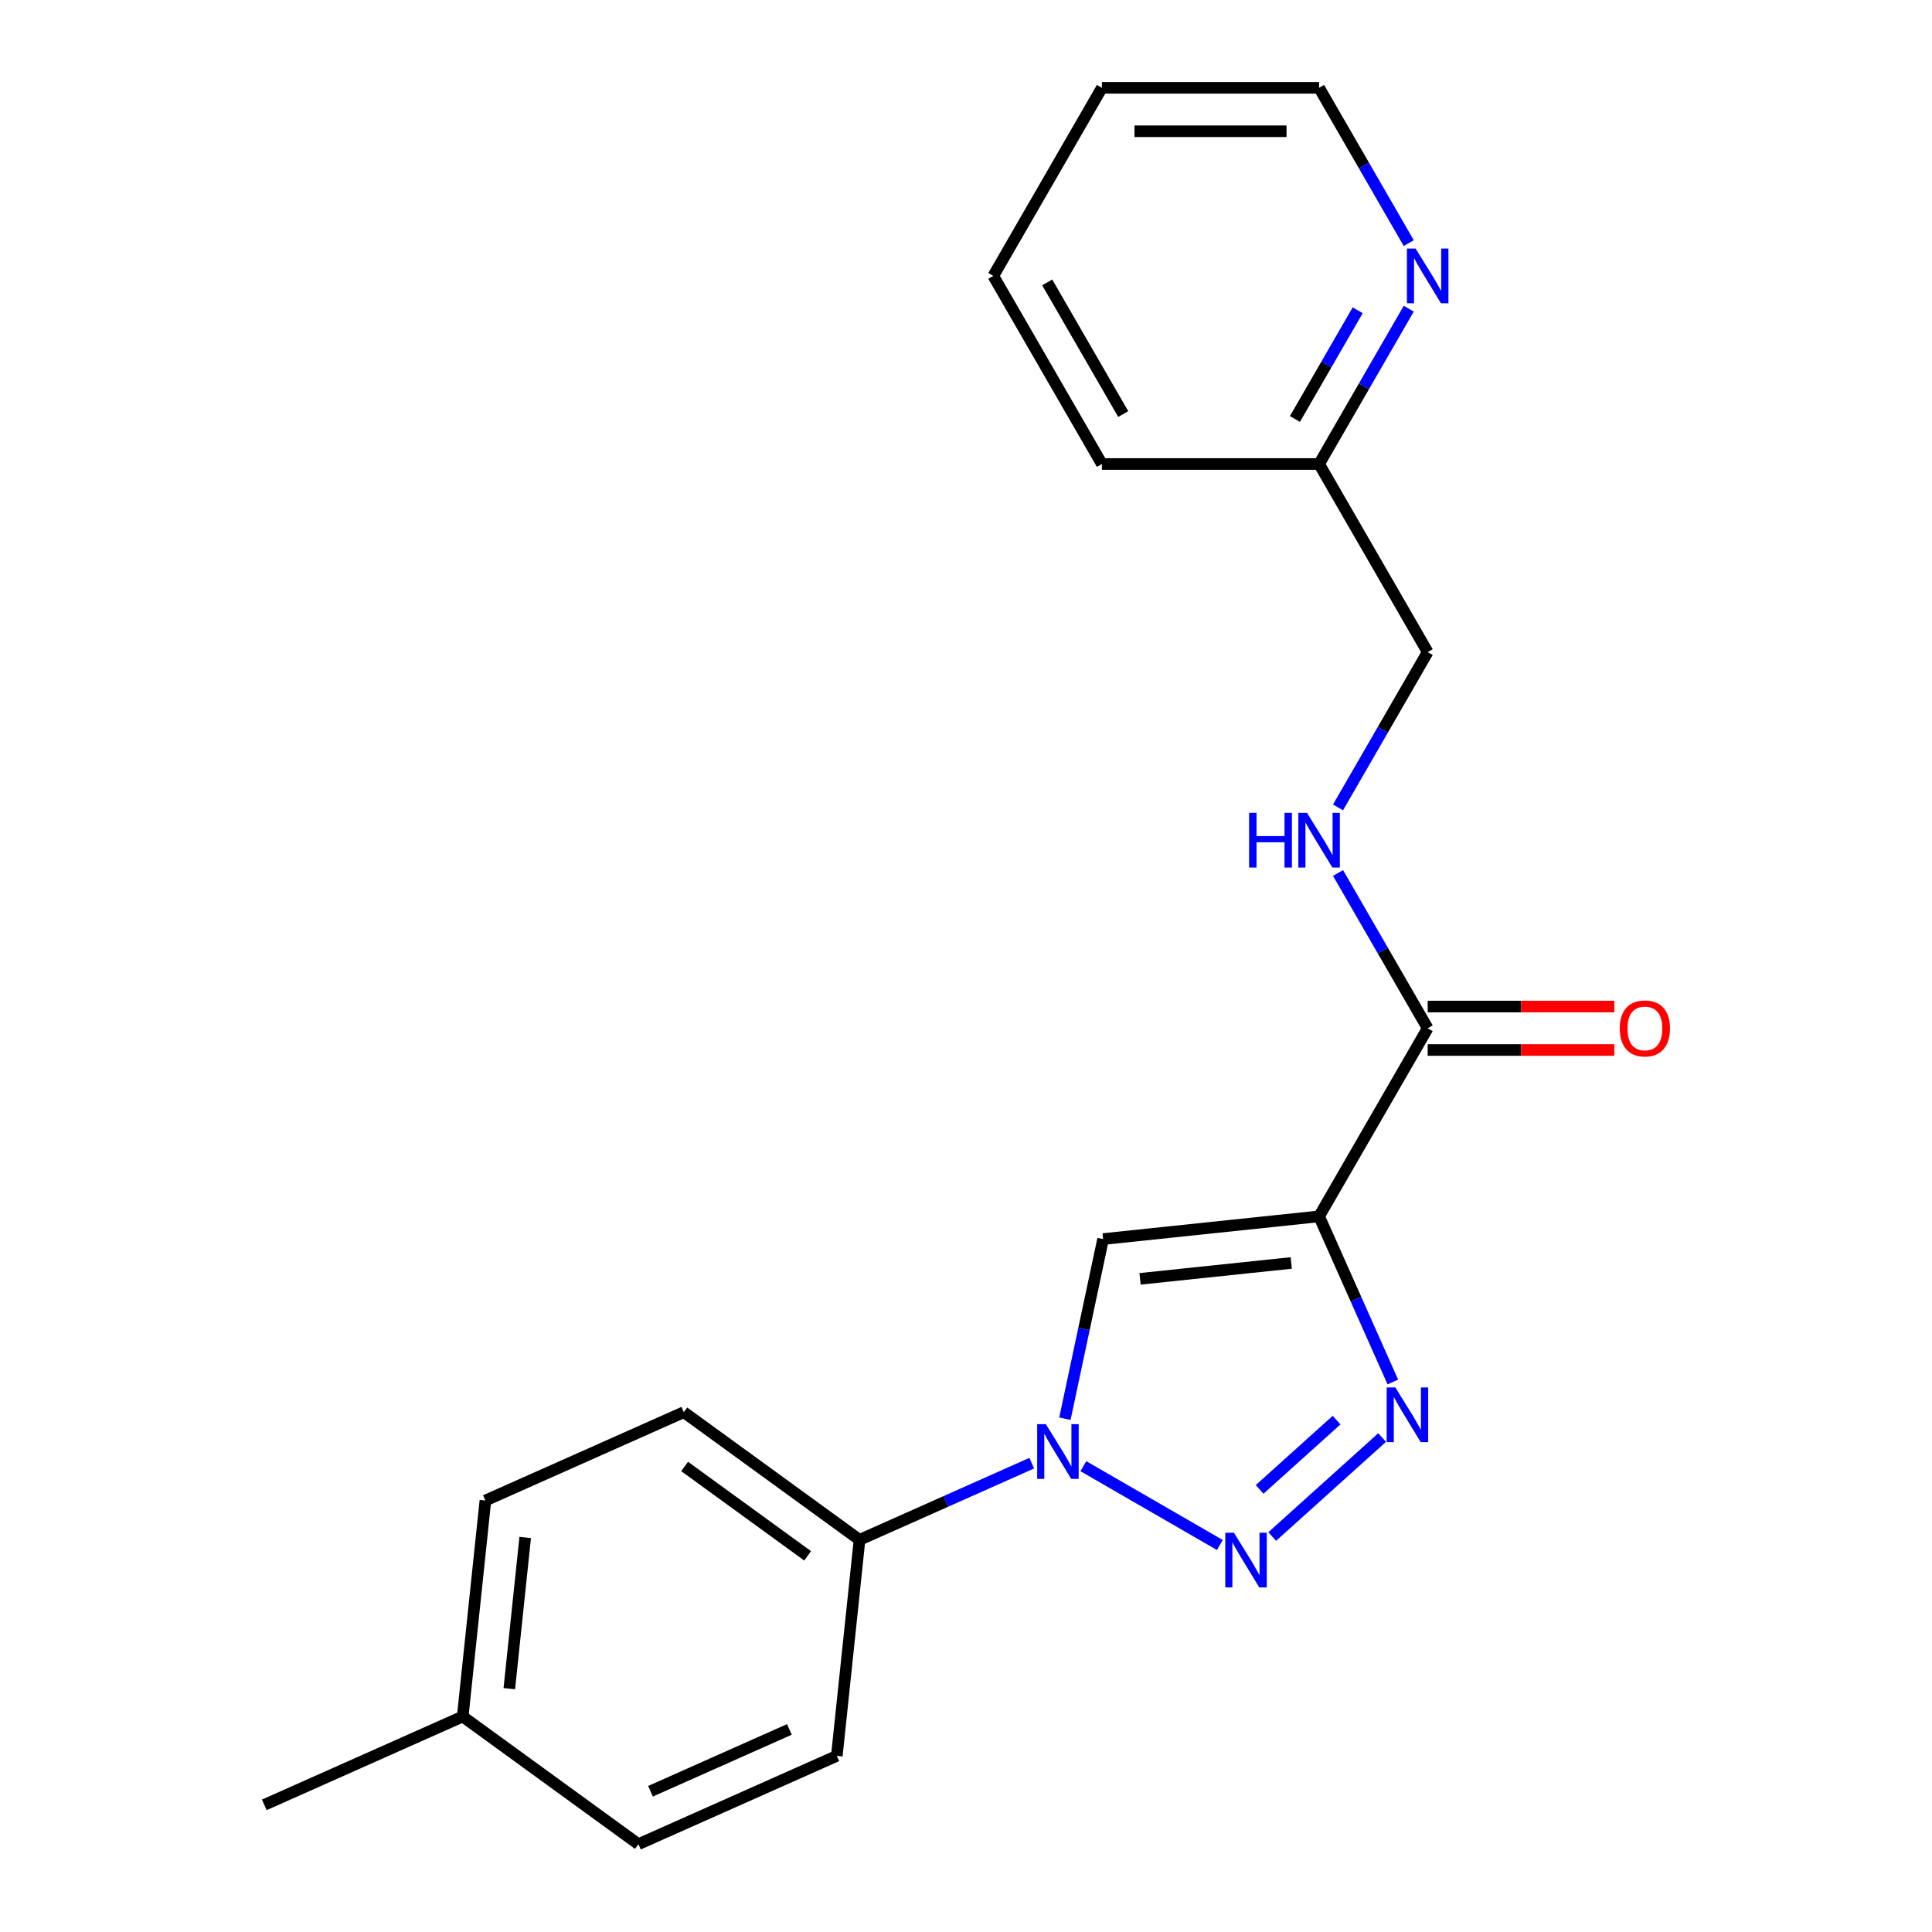 <?xml version='1.0' encoding='iso-8859-1'?>
<svg version='1.1' baseProfile='full'
              xmlns='http://www.w3.org/2000/svg'
                      xmlns:rdkit='http://www.rdkit.org/xml'
                      xmlns:xlink='http://www.w3.org/1999/xlink'
                  xml:space='preserve'
width='1000px' height='1000px' viewBox='0 0 1000 1000'>
<!-- END OF HEADER -->
<rect style='opacity:1.0;fill:#FFFFFF;stroke:none' width='1000' height='1000' x='0' y='0'> </rect>
<path class='bond-1' d='M 682.76,629.587 L 701.844,672.45' style='fill:none;fill-rule:evenodd;stroke:#000000;stroke-width:6px;stroke-linecap:butt;stroke-linejoin:miter;stroke-opacity:1' />
<path class='bond-1' d='M 701.844,672.45 L 720.928,715.314' style='fill:none;fill-rule:evenodd;stroke:#0000FF;stroke-width:6px;stroke-linecap:butt;stroke-linejoin:miter;stroke-opacity:1' />
<path class='bond-3' d='M 682.76,629.587 L 570.96,641.338' style='fill:none;fill-rule:evenodd;stroke:#000000;stroke-width:6px;stroke-linecap:butt;stroke-linejoin:miter;stroke-opacity:1' />
<path class='bond-3' d='M 668.34,653.71 L 590.08,661.935' style='fill:none;fill-rule:evenodd;stroke:#000000;stroke-width:6px;stroke-linecap:butt;stroke-linejoin:miter;stroke-opacity:1' />
<path class='bond-4' d='M 682.76,629.587 L 738.968,532.231' style='fill:none;fill-rule:evenodd;stroke:#000000;stroke-width:6px;stroke-linecap:butt;stroke-linejoin:miter;stroke-opacity:1' />
<path class='bond-0' d='M 658.493,795.305 L 715.389,744.075' style='fill:none;fill-rule:evenodd;stroke:#0000FF;stroke-width:6px;stroke-linecap:butt;stroke-linejoin:miter;stroke-opacity:1' />
<path class='bond-0' d='M 651.983,770.912 L 691.811,735.051' style='fill:none;fill-rule:evenodd;stroke:#0000FF;stroke-width:6px;stroke-linecap:butt;stroke-linejoin:miter;stroke-opacity:1' />
<path class='bond-21' d='M 631.392,799.682 L 560.746,758.895' style='fill:none;fill-rule:evenodd;stroke:#0000FF;stroke-width:6px;stroke-linecap:butt;stroke-linejoin:miter;stroke-opacity:1' />
<path class='bond-2' d='M 551.194,734.327 L 561.077,687.832' style='fill:none;fill-rule:evenodd;stroke:#0000FF;stroke-width:6px;stroke-linecap:butt;stroke-linejoin:miter;stroke-opacity:1' />
<path class='bond-2' d='M 561.077,687.832 L 570.96,641.338' style='fill:none;fill-rule:evenodd;stroke:#000000;stroke-width:6px;stroke-linecap:butt;stroke-linejoin:miter;stroke-opacity:1' />
<path class='bond-6' d='M 534.037,757.33 L 489.463,777.176' style='fill:none;fill-rule:evenodd;stroke:#0000FF;stroke-width:6px;stroke-linecap:butt;stroke-linejoin:miter;stroke-opacity:1' />
<path class='bond-6' d='M 489.463,777.176 L 444.89,797.021' style='fill:none;fill-rule:evenodd;stroke:#000000;stroke-width:6px;stroke-linecap:butt;stroke-linejoin:miter;stroke-opacity:1' />
<path class='bond-5' d='M 738.968,532.231 L 715.763,492.039' style='fill:none;fill-rule:evenodd;stroke:#000000;stroke-width:6px;stroke-linecap:butt;stroke-linejoin:miter;stroke-opacity:1' />
<path class='bond-5' d='M 715.763,492.039 L 692.558,451.846' style='fill:none;fill-rule:evenodd;stroke:#0000FF;stroke-width:6px;stroke-linecap:butt;stroke-linejoin:miter;stroke-opacity:1' />
<path class='bond-8' d='M 738.968,543.473 L 787.271,543.473' style='fill:none;fill-rule:evenodd;stroke:#000000;stroke-width:6px;stroke-linecap:butt;stroke-linejoin:miter;stroke-opacity:1' />
<path class='bond-8' d='M 787.271,543.473 L 835.574,543.473' style='fill:none;fill-rule:evenodd;stroke:#FF0000;stroke-width:6px;stroke-linecap:butt;stroke-linejoin:miter;stroke-opacity:1' />
<path class='bond-8' d='M 738.968,520.99 L 787.271,520.99' style='fill:none;fill-rule:evenodd;stroke:#000000;stroke-width:6px;stroke-linecap:butt;stroke-linejoin:miter;stroke-opacity:1' />
<path class='bond-8' d='M 787.271,520.99 L 835.574,520.99' style='fill:none;fill-rule:evenodd;stroke:#FF0000;stroke-width:6px;stroke-linecap:butt;stroke-linejoin:miter;stroke-opacity:1' />
<path class='bond-11' d='M 692.558,417.906 L 715.763,377.713' style='fill:none;fill-rule:evenodd;stroke:#0000FF;stroke-width:6px;stroke-linecap:butt;stroke-linejoin:miter;stroke-opacity:1' />
<path class='bond-11' d='M 715.763,377.713 L 738.968,337.521' style='fill:none;fill-rule:evenodd;stroke:#000000;stroke-width:6px;stroke-linecap:butt;stroke-linejoin:miter;stroke-opacity:1' />
<path class='bond-9' d='M 444.89,797.021 L 353.943,730.944' style='fill:none;fill-rule:evenodd;stroke:#000000;stroke-width:6px;stroke-linecap:butt;stroke-linejoin:miter;stroke-opacity:1' />
<path class='bond-9' d='M 418.032,805.299 L 354.369,759.045' style='fill:none;fill-rule:evenodd;stroke:#000000;stroke-width:6px;stroke-linecap:butt;stroke-linejoin:miter;stroke-opacity:1' />
<path class='bond-10' d='M 444.89,797.021 L 433.139,908.822' style='fill:none;fill-rule:evenodd;stroke:#000000;stroke-width:6px;stroke-linecap:butt;stroke-linejoin:miter;stroke-opacity:1' />
<path class='bond-7' d='M 729.17,159.78 L 705.965,199.973' style='fill:none;fill-rule:evenodd;stroke:#0000FF;stroke-width:6px;stroke-linecap:butt;stroke-linejoin:miter;stroke-opacity:1' />
<path class='bond-7' d='M 705.965,199.973 L 682.76,240.165' style='fill:none;fill-rule:evenodd;stroke:#000000;stroke-width:6px;stroke-linecap:butt;stroke-linejoin:miter;stroke-opacity:1' />
<path class='bond-7' d='M 702.738,160.596 L 686.494,188.731' style='fill:none;fill-rule:evenodd;stroke:#0000FF;stroke-width:6px;stroke-linecap:butt;stroke-linejoin:miter;stroke-opacity:1' />
<path class='bond-7' d='M 686.494,188.731 L 670.251,216.866' style='fill:none;fill-rule:evenodd;stroke:#000000;stroke-width:6px;stroke-linecap:butt;stroke-linejoin:miter;stroke-opacity:1' />
<path class='bond-16' d='M 729.17,125.84 L 705.965,85.647' style='fill:none;fill-rule:evenodd;stroke:#0000FF;stroke-width:6px;stroke-linecap:butt;stroke-linejoin:miter;stroke-opacity:1' />
<path class='bond-16' d='M 705.965,85.647 L 682.76,45.455' style='fill:none;fill-rule:evenodd;stroke:#000000;stroke-width:6px;stroke-linecap:butt;stroke-linejoin:miter;stroke-opacity:1' />
<path class='bond-14' d='M 353.943,730.944 L 251.245,776.668' style='fill:none;fill-rule:evenodd;stroke:#000000;stroke-width:6px;stroke-linecap:butt;stroke-linejoin:miter;stroke-opacity:1' />
<path class='bond-13' d='M 433.139,908.822 L 330.441,954.545' style='fill:none;fill-rule:evenodd;stroke:#000000;stroke-width:6px;stroke-linecap:butt;stroke-linejoin:miter;stroke-opacity:1' />
<path class='bond-13' d='M 408.589,895.141 L 336.701,927.147' style='fill:none;fill-rule:evenodd;stroke:#000000;stroke-width:6px;stroke-linecap:butt;stroke-linejoin:miter;stroke-opacity:1' />
<path class='bond-12' d='M 738.968,337.521 L 682.76,240.165' style='fill:none;fill-rule:evenodd;stroke:#000000;stroke-width:6px;stroke-linecap:butt;stroke-linejoin:miter;stroke-opacity:1' />
<path class='bond-17' d='M 682.76,240.165 L 570.344,240.165' style='fill:none;fill-rule:evenodd;stroke:#000000;stroke-width:6px;stroke-linecap:butt;stroke-linejoin:miter;stroke-opacity:1' />
<path class='bond-15' d='M 330.441,954.545 L 239.495,888.469' style='fill:none;fill-rule:evenodd;stroke:#000000;stroke-width:6px;stroke-linecap:butt;stroke-linejoin:miter;stroke-opacity:1' />
<path class='bond-22' d='M 251.245,776.668 L 239.495,888.469' style='fill:none;fill-rule:evenodd;stroke:#000000;stroke-width:6px;stroke-linecap:butt;stroke-linejoin:miter;stroke-opacity:1' />
<path class='bond-22' d='M 271.843,795.789 L 263.617,874.049' style='fill:none;fill-rule:evenodd;stroke:#000000;stroke-width:6px;stroke-linecap:butt;stroke-linejoin:miter;stroke-opacity:1' />
<path class='bond-18' d='M 239.495,888.469 L 136.797,934.193' style='fill:none;fill-rule:evenodd;stroke:#000000;stroke-width:6px;stroke-linecap:butt;stroke-linejoin:miter;stroke-opacity:1' />
<path class='bond-23' d='M 682.76,45.455 L 570.344,45.455' style='fill:none;fill-rule:evenodd;stroke:#000000;stroke-width:6px;stroke-linecap:butt;stroke-linejoin:miter;stroke-opacity:1' />
<path class='bond-23' d='M 665.898,67.938 L 587.206,67.938' style='fill:none;fill-rule:evenodd;stroke:#000000;stroke-width:6px;stroke-linecap:butt;stroke-linejoin:miter;stroke-opacity:1' />
<path class='bond-20' d='M 570.344,240.165 L 514.136,142.81' style='fill:none;fill-rule:evenodd;stroke:#000000;stroke-width:6px;stroke-linecap:butt;stroke-linejoin:miter;stroke-opacity:1' />
<path class='bond-20' d='M 581.384,214.32 L 542.038,146.172' style='fill:none;fill-rule:evenodd;stroke:#000000;stroke-width:6px;stroke-linecap:butt;stroke-linejoin:miter;stroke-opacity:1' />
<path class='bond-19' d='M 570.344,45.455 L 514.136,142.81' style='fill:none;fill-rule:evenodd;stroke:#000000;stroke-width:6px;stroke-linecap:butt;stroke-linejoin:miter;stroke-opacity:1' />
<path  class='atom-1' d='M 638.682 793.345
L 647.962 808.345
Q 648.882 809.825, 650.362 812.505
Q 651.842 815.185, 651.922 815.345
L 651.922 793.345
L 655.682 793.345
L 655.682 821.665
L 651.802 821.665
L 641.842 805.265
Q 640.682 803.345, 639.442 801.145
Q 638.242 798.945, 637.882 798.265
L 637.882 821.665
L 634.202 821.665
L 634.202 793.345
L 638.682 793.345
' fill='#0000FF'/>
<path  class='atom-2' d='M 722.224 718.124
L 731.504 733.124
Q 732.424 734.604, 733.904 737.284
Q 735.384 739.964, 735.464 740.124
L 735.464 718.124
L 739.224 718.124
L 739.224 746.444
L 735.344 746.444
L 725.384 730.044
Q 724.224 728.124, 722.984 725.924
Q 721.784 723.724, 721.424 723.044
L 721.424 746.444
L 717.744 746.444
L 717.744 718.124
L 722.224 718.124
' fill='#0000FF'/>
<path  class='atom-3' d='M 541.327 737.137
L 550.607 752.137
Q 551.527 753.617, 553.007 756.297
Q 554.487 758.977, 554.567 759.137
L 554.567 737.137
L 558.327 737.137
L 558.327 765.457
L 554.447 765.457
L 544.487 749.057
Q 543.327 747.137, 542.087 744.937
Q 540.887 742.737, 540.527 742.057
L 540.527 765.457
L 536.847 765.457
L 536.847 737.137
L 541.327 737.137
' fill='#0000FF'/>
<path  class='atom-6' d='M 646.54 420.716
L 650.38 420.716
L 650.38 432.756
L 664.86 432.756
L 664.86 420.716
L 668.7 420.716
L 668.7 449.036
L 664.86 449.036
L 664.86 435.956
L 650.38 435.956
L 650.38 449.036
L 646.54 449.036
L 646.54 420.716
' fill='#0000FF'/>
<path  class='atom-6' d='M 676.5 420.716
L 685.78 435.716
Q 686.7 437.196, 688.18 439.876
Q 689.66 442.556, 689.74 442.716
L 689.74 420.716
L 693.5 420.716
L 693.5 449.036
L 689.62 449.036
L 679.66 432.636
Q 678.5 430.716, 677.26 428.516
Q 676.06 426.316, 675.7 425.636
L 675.7 449.036
L 672.02 449.036
L 672.02 420.716
L 676.5 420.716
' fill='#0000FF'/>
<path  class='atom-8' d='M 732.708 128.65
L 741.988 143.65
Q 742.908 145.13, 744.388 147.81
Q 745.868 150.49, 745.948 150.65
L 745.948 128.65
L 749.708 128.65
L 749.708 156.97
L 745.828 156.97
L 735.868 140.57
Q 734.708 138.65, 733.468 136.45
Q 732.268 134.25, 731.908 133.57
L 731.908 156.97
L 728.228 156.97
L 728.228 128.65
L 732.708 128.65
' fill='#0000FF'/>
<path  class='atom-9' d='M 838.385 532.311
Q 838.385 525.511, 841.745 521.711
Q 845.105 517.911, 851.385 517.911
Q 857.665 517.911, 861.025 521.711
Q 864.385 525.511, 864.385 532.311
Q 864.385 539.191, 860.985 543.111
Q 857.585 546.991, 851.385 546.991
Q 845.145 546.991, 841.745 543.111
Q 838.385 539.231, 838.385 532.311
M 851.385 543.791
Q 855.705 543.791, 858.025 540.911
Q 860.385 537.991, 860.385 532.311
Q 860.385 526.751, 858.025 523.951
Q 855.705 521.111, 851.385 521.111
Q 847.065 521.111, 844.705 523.911
Q 842.385 526.711, 842.385 532.311
Q 842.385 538.031, 844.705 540.911
Q 847.065 543.791, 851.385 543.791
' fill='#FF0000'/>
</svg>
